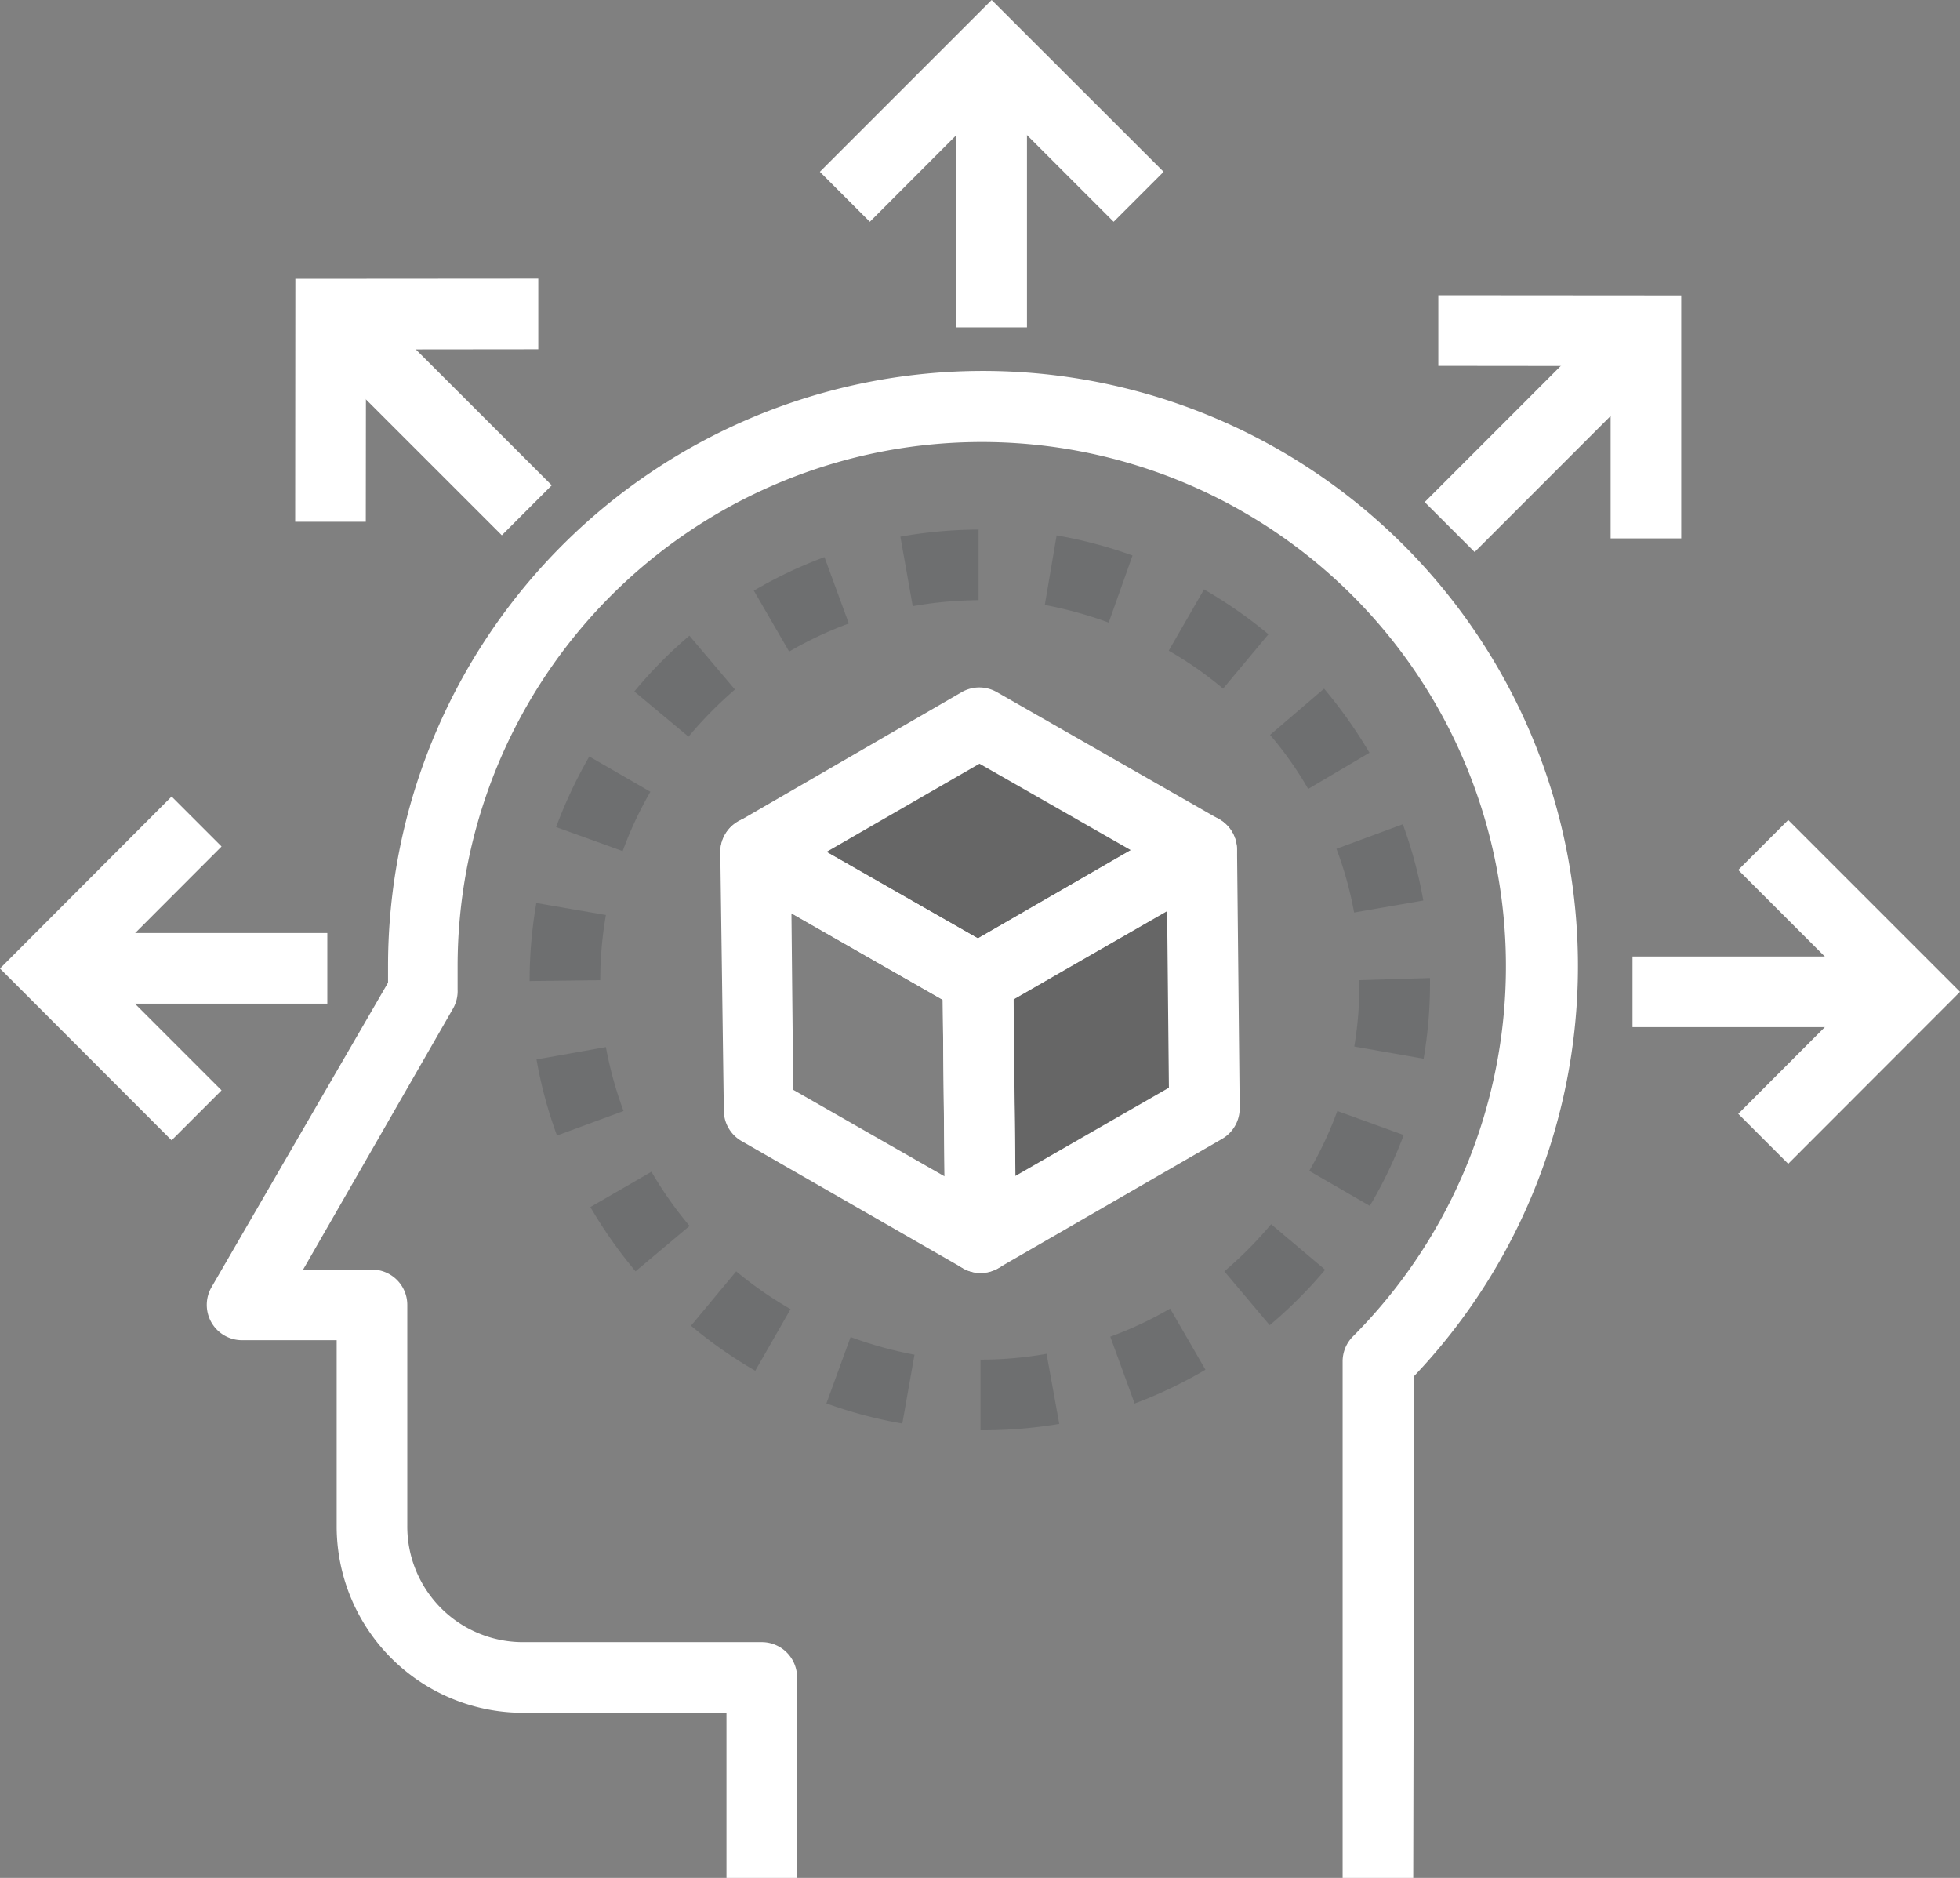 <svg xmlns="http://www.w3.org/2000/svg" viewBox="0 0 111.02 106.35">
  <rect x="0" y="0" width="111.02" height="106.35" fill="#808080" stroke="none"/>
  <title>lesson-02-section-06-icon-01</title>
  <g id="Layer_2" data-name="Layer 2">
    <g id="Layer_4" data-name="Layer 4">
      <path d="M80.05,106.35h-4V77.11a2,2,0,0,1,.58-1.42,29.69,29.69,0,1,0-50.71-21q0,.68,0,1.35a2,2,0,0,1-.26,1.08L17.17,71.9h3.9a2,2,0,0,1,2,2V86.42A6.55,6.55,0,0,0,29.62,93H43.15a2,2,0,0,1,2,2v11.39h-4V97H29.62A10.56,10.56,0,0,1,19.07,86.42V75.9H13.71a2,2,0,0,1-1.73-3l10-17.25c0-.31,0-.62,0-.93a33.7,33.7,0,1,1,58.13,23.2Z" style="fill: #fff"/>
      <g>
        <polygon points="55.48 40.94 68.07 48.13 55.39 55.45 42.8 48.26 55.48 40.94" style="opacity: 0.2"/>
        <path d="M55.39,57.45a2,2,0,0,1-1-.26L41.81,50a2,2,0,0,1-1-1.73,2,2,0,0,1,1-1.74L54.47,39.2a2,2,0,0,1,2,0l12.59,7.2a2,2,0,0,1,1,1.73,2,2,0,0,1-1,1.74L56.39,57.19A2.07,2.07,0,0,1,55.39,57.45Zm-8.58-9.2,8.58,4.9,8.67-5-8.58-4.9Z" style="fill: #fff"/>
      </g>
      <g>
        <g style="opacity: 0.2">
          <polygon points="67.89 47.95 68.04 62.58 55.36 69.9 55.21 55.27 67.89 47.95"/>
        </g>
        <path d="M55.54,72.09a2,2,0,0,1-1-.27,2,2,0,0,1-1-1.71l-.15-14.64a2,2,0,0,1,1-1.75L67.07,46.4a2,2,0,0,1,3,1.72l.15,14.62a2,2,0,0,1-1,1.76L56.54,71.82A2,2,0,0,1,55.54,72.09ZM57.4,56.6l.11,10,8.7-5-.1-10Z" style="fill: #fff"/>
      </g>
      <path d="M55.54,72.09a1.94,1.94,0,0,1-1-.27L42,64.62a2,2,0,0,1-1-1.71L40.8,48.27a2,2,0,0,1,3-1.75l12.6,7.2a2,2,0,0,1,1,1.71l.15,14.35a3,3,0,0,1,0,.31,2,2,0,0,1-2,2ZM44.93,61.72l8.57,4.9-.1-10-8.57-4.9Z" style="fill: #fff"/>
      <g style="opacity: 0.2">
        <path d="M55.54,81V77a21.23,21.23,0,0,0,3.74-.33L60,80.64A26.12,26.12,0,0,1,55.54,81Zm-4.43-.38a25.46,25.46,0,0,1-4.3-1.14l1.37-3.76a22.44,22.44,0,0,0,3.62,1Zm13.15-1.16-1.37-3.76a21.35,21.35,0,0,0,3.39-1.59l2,3.46A25.47,25.47,0,0,1,64.26,79.49ZM42.78,77.63a25.56,25.56,0,0,1-3.64-2.55L41.7,72a21.72,21.72,0,0,0,3.08,2.14Zm29.14-2.58L69.35,72A22.19,22.19,0,0,0,72,69.33l3.06,2.58A25.87,25.87,0,0,1,71.92,75.05ZM36,72a26.21,26.21,0,0,1-2.56-3.64l3.46-2a21.76,21.76,0,0,0,2.16,3.07Zm41.62-3.69-3.46-2a21.35,21.35,0,0,0,1.59-3.39l3.76,1.36A25.07,25.07,0,0,1,77.61,68.26Zm-46.07-4A24.58,24.58,0,0,1,30.39,60l3.93-.7a21.51,21.51,0,0,0,1,3.62Zm49.1-4.35-3.94-.69A21.23,21.23,0,0,0,77,55.51l4-.12v.12A25.25,25.25,0,0,1,80.64,59.94ZM30,55.56v-.05a25.45,25.45,0,0,1,.38-4.37l3.94.68A21.63,21.63,0,0,0,34,55.51Zm46.7-3.88a20.53,20.53,0,0,0-1-3.61l3.76-1.39A25.41,25.41,0,0,1,80.62,51ZM35.27,48.2,31.5,46.84a26.45,26.45,0,0,1,1.88-4l3.46,2A21.36,21.36,0,0,0,35.27,48.2ZM74.1,44.68a20.36,20.36,0,0,0-2.16-3.06L75,39a26.8,26.8,0,0,1,2.57,3.63ZM39,41.72l-3.07-2.56A25.18,25.18,0,0,1,39.05,36l2.58,3.05A22.87,22.87,0,0,0,39,41.72ZM69.28,39a21,21,0,0,0-3.08-2.15l2-3.47a26.17,26.17,0,0,1,3.65,2.54ZM44.7,36.9l-2-3.45a25.11,25.11,0,0,1,4-1.9l1.38,3.76A21.35,21.35,0,0,0,44.7,36.9Zm18.1-1.64a22.44,22.44,0,0,0-3.62-1l.67-3.94a25.46,25.46,0,0,1,4.3,1.14Zm-11.1-.93L51,30.39a26.16,26.16,0,0,1,4.43-.4v4A22.23,22.23,0,0,0,51.7,34.33Z" style="fill: #282d33"/>
      </g>
      <g>
        <g>
          <polygon points="63.08 12.56 56.17 5.65 49.27 12.56 46.44 9.73 56.17 0 65.91 9.73 63.08 12.56" style="fill: #fff"/>
          <rect x="54.17" y="4.47" width="4" height="14.07" style="fill: #fff"/>
        </g>
        <g>
          <polygon points="20.72 29.55 16.72 29.55 16.73 15.79 30.49 15.78 30.49 19.78 20.73 19.79 20.72 29.55" style="fill: #fff"/>
          <rect x="22.87" y="16.89" width="4" height="14.07" transform="translate(-9.64 24.6) rotate(-45.01)" style="fill: #fff"/>
        </g>
        <g>
          <polygon points="9.72 64.58 0 54.85 9.72 45.11 12.55 47.94 5.65 54.85 12.55 61.75 9.72 64.58" style="fill: #fff"/>
          <rect x="4.47" y="52.84" width="14.07" height="4" style="fill: #fff"/>
        </g>
        <g>
          <polygon points="101.29 65.91 98.46 63.08 105.36 56.17 98.46 49.27 101.29 46.44 111.02 56.17 101.29 65.91" style="fill: #fff"/>
          <rect x="92.47" y="54.17" width="14.08" height="4" style="fill: #fff"/>
        </g>
        <g>
          <polygon points="91.23 30.49 91.23 20.73 81.47 20.72 81.47 16.72 95.23 16.73 95.23 30.49 91.23 30.49" style="fill: #fff"/>
          <rect x="80.05" y="22.87" width="14.07" height="4" transform="translate(7.93 68.88) rotate(-45.01)" style="fill: #fff"/>
        </g>
      </g>
    </g>
  </g>
</svg>
